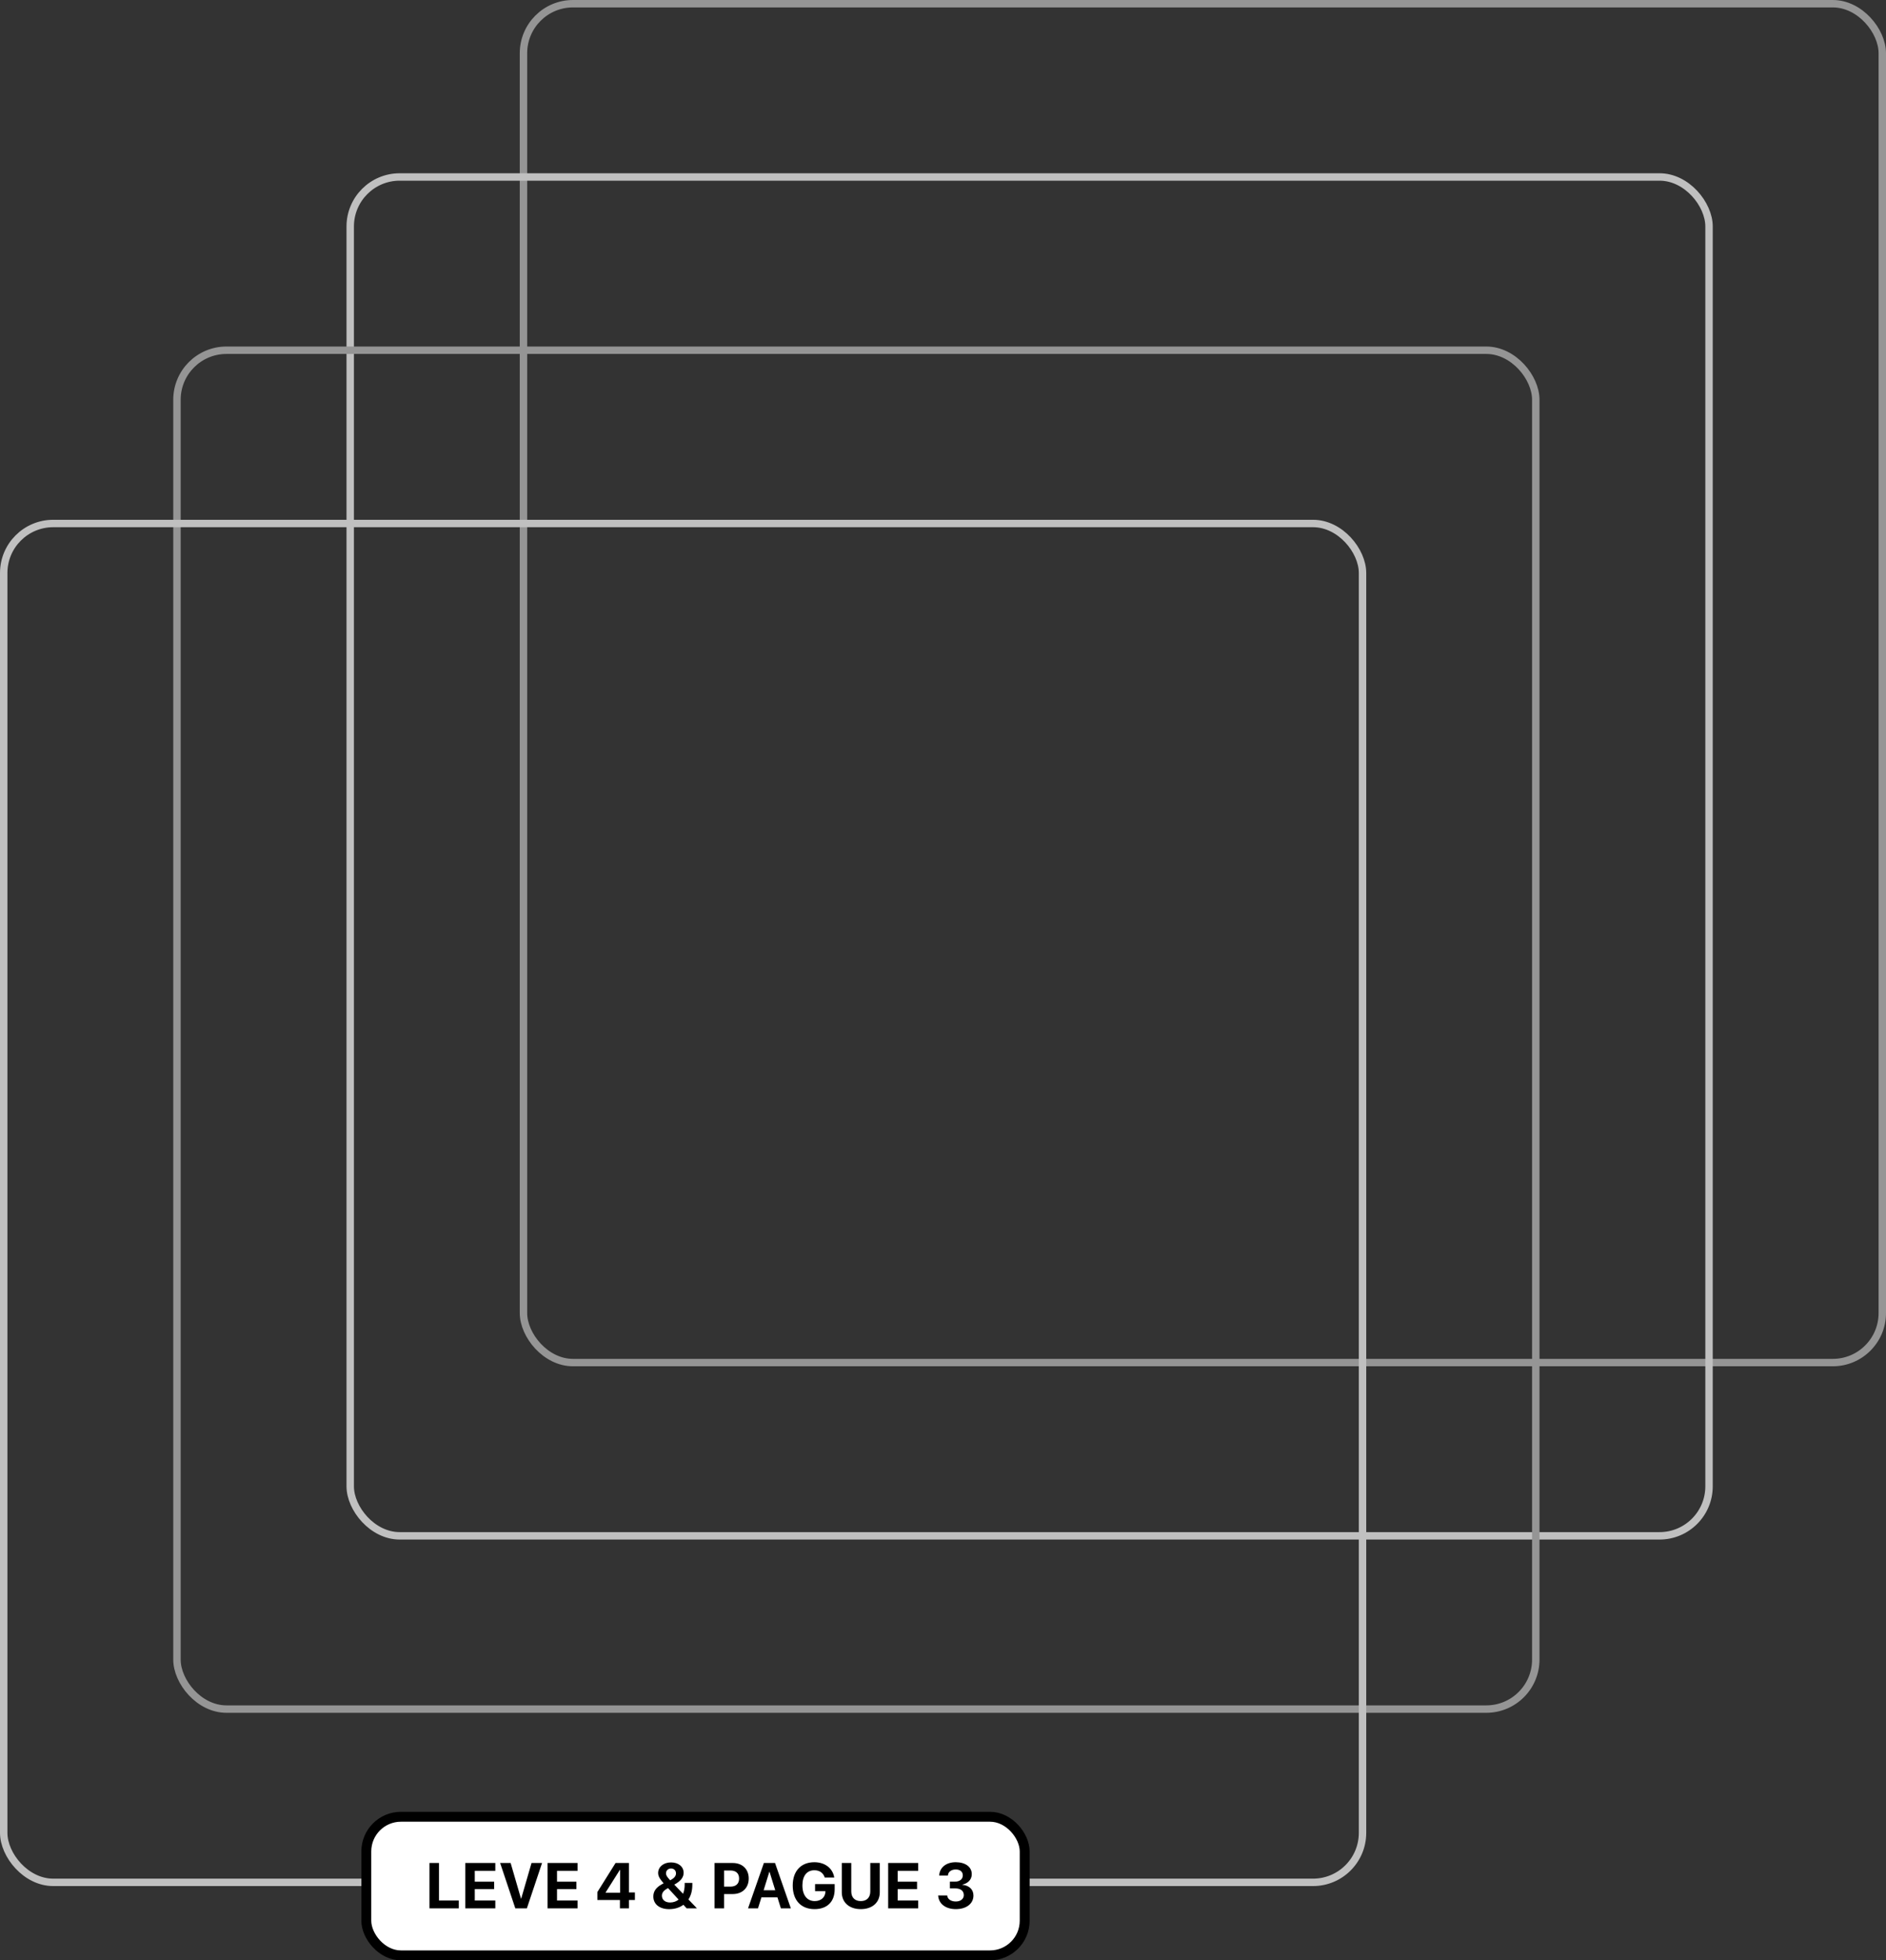 <?xml version="1.0" encoding="UTF-8"?>
<svg width="381px" height="396px" viewBox="0 0 381 396" version="1.1" xmlns="http://www.w3.org/2000/svg" xmlns:xlink="http://www.w3.org/1999/xlink">
    <rect x="0" y="0" width="381" height="396" fill="#333333" stroke="none"/>
    <title>Group 22</title>
    <g id="Page-1" stroke="none" stroke-width="1" fill="none" fill-rule="evenodd">
        <g id="modelo-3---HOME-Copy" transform="translate(-925, -1890)">
            <g id="Group-20" transform="translate(51, 1864)">
                <g id="Group-14" transform="translate(186, 26)">
                    <g id="Group-22" transform="translate(688, 0)">
                        <g id="Group-12" stroke-width="1.5">
                            <rect id="Rectangle-Copy-6" stroke="#959595" x="105.75" y="0.75" width="274.5" height="274.5" rx="10"></rect>
                            <rect id="Rectangle" stroke="#C0C0C0" x="70.75" y="35.75" width="274.5" height="274.5" rx="10"></rect>
                            <rect id="Rectangle-Copy-7" stroke="#959595" x="35.75" y="70.75" width="274.5" height="274.5" rx="10"></rect>
                            <rect id="Rectangle" stroke="#C0C0C0" x="0.75" y="105.75" width="274.5" height="274.5" rx="10"></rect>
                        </g>
                        <rect id="Rectangle" stroke="#000000" stroke-width="2" fill="#FFFFFF" x="74" y="367" width="133" height="28" rx="7"></rect>
                        <path d="M92.684,385.5 L92.684,383.919 L88.679,383.919 L88.679,376.34 L86.762,376.34 L86.762,385.5 L92.684,385.5 Z M100.062,385.5 L100.062,383.919 L95.911,383.919 L95.911,381.615 L99.827,381.615 L99.827,380.117 L95.911,380.117 L95.911,377.921 L100.062,377.921 L100.062,376.34 L93.994,376.34 L93.994,385.5 L100.062,385.5 Z M106.437,385.5 L109.503,376.34 L107.376,376.34 L105.288,383.539 L105.25,383.539 L103.155,376.34 L101.035,376.34 L104.101,385.5 L106.437,385.5 Z M116.678,385.5 L116.678,383.919 L112.526,383.919 L112.526,381.615 L116.443,381.615 L116.443,380.117 L112.526,380.117 L112.526,377.921 L116.678,377.921 L116.678,376.34 L110.609,376.34 L110.609,385.5 L116.678,385.5 Z M127.054,385.5 L127.054,383.818 L128.26,383.818 L128.26,382.288 L127.054,382.288 L127.054,376.34 L124.35,376.34 L120.674,382.218 L120.674,383.818 L125.232,383.818 L125.232,385.5 L127.054,385.5 Z M125.27,382.339 L122.344,382.339 L122.344,382.288 L125.226,377.724 L125.27,377.724 L125.27,382.339 Z M135.176,385.665 C136.338,385.665 137.303,385.341 138.058,384.783 L138.718,385.5 L140.762,385.5 L140.762,385.468 L139.074,383.704 C139.588,382.917 139.861,381.933 139.861,380.727 L139.861,380.358 L138.318,380.358 L138.318,380.65 C138.318,381.412 138.204,382.034 137.982,382.555 L136.217,380.708 C137.538,379.99 138.102,379.235 138.102,378.321 L138.102,378.314 C138.102,377.077 137.049,376.22 135.563,376.22 C134.053,376.22 132.955,377.121 132.955,378.353 L132.955,378.359 C132.955,378.975 133.247,379.508 134.065,380.441 L133.729,380.625 C132.523,381.279 131.983,382.079 131.983,383.101 L131.983,383.107 C131.983,384.656 133.234,385.665 135.176,385.665 Z M135.392,379.838 C134.795,379.19 134.541,378.854 134.541,378.435 L134.541,378.429 C134.541,377.864 134.973,377.451 135.557,377.451 C136.147,377.451 136.56,377.851 136.56,378.429 L136.56,378.435 C136.56,378.981 136.198,379.4 135.392,379.838 Z M135.367,384.319 C134.383,384.319 133.716,383.78 133.716,382.955 L133.716,382.948 C133.716,382.402 134.002,381.958 134.751,381.526 L134.954,381.412 L137.093,383.735 C136.636,384.091 136.046,384.319 135.367,384.319 Z M146.269,385.5 L146.269,382.612 L148.034,382.612 C149.964,382.612 151.252,381.368 151.252,379.482 L151.252,379.47 C151.252,377.584 149.964,376.34 148.034,376.34 L144.352,376.34 L144.352,385.5 L146.269,385.5 Z M147.564,381.114 L146.269,381.114 L146.269,377.857 L147.564,377.857 C148.663,377.857 149.31,378.435 149.31,379.476 L149.31,379.489 C149.31,380.53 148.663,381.114 147.564,381.114 Z M153.127,385.5 L153.819,383.278 L157.056,383.278 L157.748,385.5 L159.76,385.5 L156.567,376.34 L154.314,376.34 L151.115,385.5 L153.127,385.5 Z M156.612,381.844 L154.263,381.844 L155.418,378.118 L155.456,378.118 L156.612,381.844 Z M164.555,385.659 C167.106,385.659 168.617,384.148 168.617,381.653 L168.617,380.6 L164.656,380.6 L164.656,382.028 L166.751,382.028 L166.745,382.161 C166.694,383.291 165.837,384.034 164.586,384.034 C163.063,384.034 162.098,382.859 162.098,380.873 L162.098,380.866 C162.098,378.924 163.006,377.807 164.517,377.807 C165.551,377.807 166.281,378.321 166.586,379.209 L166.611,379.273 L168.535,379.273 L168.516,379.184 C168.211,377.464 166.713,376.182 164.51,376.182 C161.825,376.182 160.143,377.953 160.143,380.885 L160.143,380.892 C160.143,383.875 161.819,385.659 164.555,385.659 Z M173.894,385.659 C176.255,385.659 177.728,384.294 177.728,382.263 L177.728,376.34 L175.811,376.34 L175.811,382.091 C175.811,383.278 175.125,384.034 173.894,384.034 C172.663,384.034 171.971,383.278 171.971,382.091 L171.971,376.34 L170.054,376.34 L170.054,382.263 C170.054,384.3 171.545,385.659 173.894,385.659 Z M185.493,385.5 L185.493,383.919 L181.342,383.919 L181.342,381.615 L185.258,381.615 L185.258,380.117 L181.342,380.117 L181.342,377.921 L185.493,377.921 L185.493,376.34 L179.425,376.34 L179.425,385.5 L185.493,385.5 Z M193.089,385.659 C195.228,385.659 196.65,384.554 196.65,382.917 L196.65,382.904 C196.65,381.66 195.761,380.873 194.403,380.746 L194.403,380.708 C195.475,380.485 196.313,379.743 196.313,378.6 L196.313,378.587 C196.313,377.146 195.044,376.182 193.07,376.182 C191.146,376.182 189.858,377.223 189.731,378.81 L189.725,378.886 L191.483,378.886 L191.489,378.829 C191.565,378.118 192.175,377.654 193.07,377.654 C193.971,377.654 194.498,378.099 194.498,378.841 L194.498,378.854 C194.498,379.597 193.876,380.104 192.917,380.104 L191.895,380.104 L191.895,381.469 L192.943,381.469 C194.047,381.469 194.701,381.952 194.701,382.828 L194.701,382.84 C194.701,383.589 194.066,384.116 193.082,384.116 C192.092,384.116 191.445,383.627 191.362,382.974 L191.35,382.904 L189.521,382.904 L189.528,382.986 C189.655,384.567 191.013,385.659 193.089,385.659 Z" id="LEVE4&amp;PAGUE3" fill="#000000" fill-rule="nonzero"></path>
                    </g>
                </g>
            </g>
        </g>
    </g>
</svg>